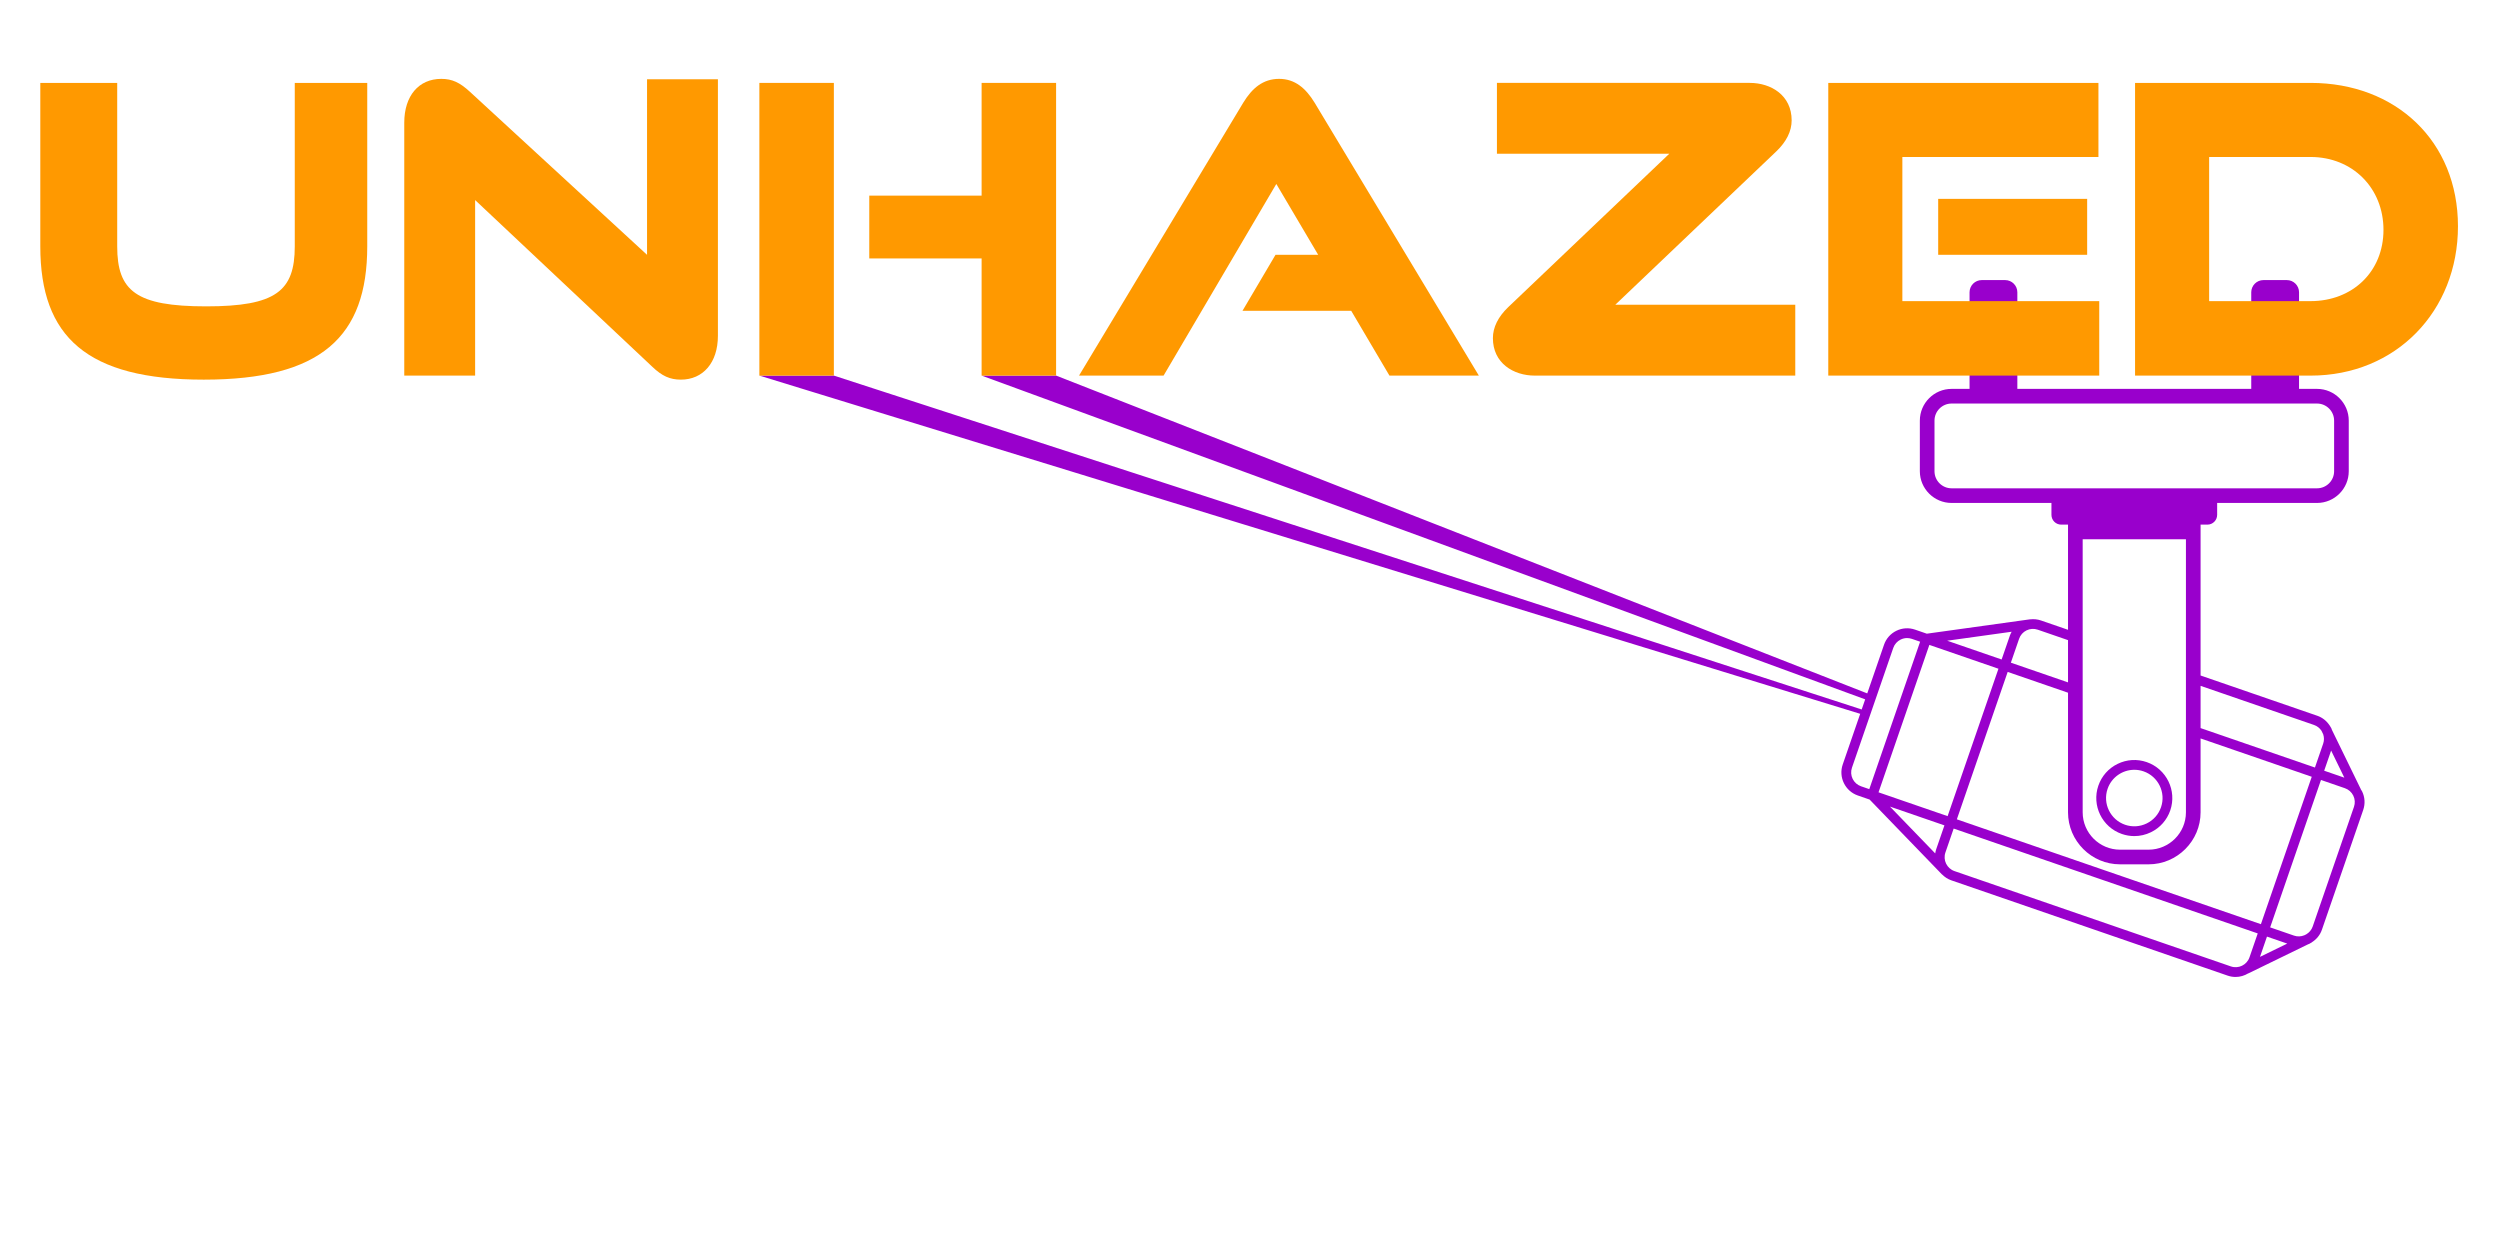 <?xml version="1.0" encoding="UTF-8"?>
<svg id="Layer_1" data-name="Layer 1" xmlns="http://www.w3.org/2000/svg" viewBox="0 0 512 256">
  <defs>
    <style>
      .cls-1 {
        fill: #f90;
      }

      .cls-2 {
        fill: #90c;
      }
    </style>
  </defs>
  <g>
    <path class="cls-2" d="M483.753,162.069c-.076-.155-.178-.29-.267-.435l.011-.005-5.909-12.127c-.049-.125-.081-.255-.14-.377-.06-.122-.142-.227-.211-.343l-.079-.163-.016.008c-.604-.944-1.483-1.668-2.559-2.039l-23.903-8.243v-30.9h1.394c1.105,0,2-.895,2-2v-2.439h20.452c3.584,0,6.5-2.916,6.5-6.5v-10.362c0-3.584-2.916-6.5-6.5-6.5h-3.681v-19.782c0-1.378-1.121-2.5-2.5-2.5h-4.788c-1.379,0-2.5,1.122-2.5,2.5v19.782h-47.904v-19.782c0-1.378-1.121-2.5-2.5-2.5h-4.787c-1.379,0-2.5,1.122-2.5,2.5v19.782h-3.681c-3.584,0-6.5,2.916-6.5,6.5v10.362c0,3.584,2.916,6.5,6.5,6.5h20.452v2.439c0,1.105.896,2,2,2h1.394v21.538l-5.55-1.914c-.722-.249-1.46-.306-2.173-.227l-.002-.012-21.193,2.95-.719-.248-0.0 0-1.689-.582c-1.263-.437-2.62-.352-3.819.231-1.201.585-2.103,1.603-2.537,2.865l-3.436,9.964-166.122-65.086h-15.255l180.956,66.306-.715,2.073-210.503-68.38h-15.255l225.452,69.268-3.578,10.374c-.898,2.606.491,5.458,3.097,6.356l2.409.831,14.834,15.35.011-.01c.519.519,1.146.943,1.885,1.198l56.602,19.519c.538.186,1.087.273,1.626.273.93,0,1.826-.274,2.605-.748l.008.016,12.175-5.931c.118-.047.236-.091.351-.147.067-.033.123-.08.189-.116l.229-.112-.011-.022c.99-.604,1.748-1.505,2.13-2.615l8.455-24.52c.436-1.263.354-2.619-.231-3.819ZM477.414,153.714l2.706,5.553-4.129-1.425,1.424-4.128ZM473.93,148.479c.625.216,1.141.629,1.502,1.169l.362.742c.202.618.21,1.278-.006,1.903l-1.688,4.897-23.42-8.076v-8.654l23.25,8.018ZM399.685,100.006c-1.93,0-3.5-1.57-3.5-3.5v-10.362c0-1.93,1.57-3.5,3.5-3.5h74.841c1.93,0,3.5,1.57,3.5,3.5v10.362c0,1.93-1.57,3.5-3.5,3.5h-74.841ZM447.679,110.445v55.919c0,4.218-3.432,7.65-7.65,7.65h-5.848c-4.218,0-7.65-3.432-7.65-7.65v-55.919h21.149ZM434.181,177.015h5.848c5.858,0,10.65-4.793,10.65-10.65v-15.134l22.768,7.851-10.412,30.192-62.273-21.475,10.412-30.191,12.356,4.26v24.497c0,5.858,4.793,10.65,10.65,10.65ZM415.037,129.1c.719-.352,1.533-.4,2.291-.14l6.202,2.139v8.653l-11.704-4.036,1.688-4.898c.261-.758.802-1.368,1.522-1.719ZM411.987,129.38c-.138.25-.267.507-.363.786l-1.689,4.899-11.152-3.846,13.203-1.838ZM382.831,161.615l-1.69-.583c-.758-.261-1.368-.802-1.719-1.522-.352-.72-.4-1.534-.14-2.291l8.456-24.52c.261-.758.802-1.368,1.522-1.719.415-.203.862-.305,1.311-.305.33,0,.66.055.98.165l1.689.582-5.205,15.096-5.205,15.096ZM389.927,147.171l5.205-15.096,14.151,4.88-10.411,30.191-14.15-4.879,5.205-15.096ZM396.53,173.935c-.096.279-.153.561-.198.843l-9.263-9.586,11.151,3.845-1.689,4.897ZM460.695,196.062c-.539,1.564-2.255,2.396-3.814,1.858l-56.602-19.519c-1.563-.539-2.397-2.25-1.858-3.814l1.689-4.897,62.273,21.475-1.688,4.897ZM462.843,195.969l1.432-4.153,4.153,1.432-5.585,2.721ZM482.094,165.236l-8.455,24.52c-.237.688-.713,1.244-1.337,1.605l-.39.19c-.67.269-1.401.3-2.087.064l-4.898-1.688,10.411-30.192,4.897,1.689c.758.261,1.368.802,1.72,1.522.351.72.4,1.533.139,2.291Z"/>
    <path class="cls-2" d="M434.566,170.802c.832.287,1.689.43,2.545.43,1.165,0,2.325-.266,3.404-.791,1.87-.911,3.273-2.496,3.951-4.462,1.399-4.059-.765-8.5-4.823-9.9-1.967-.68-4.081-.549-5.949.361-1.87.911-3.273,2.496-3.951,4.462-1.399,4.06.765,8.501,4.823,9.9ZM431.634,161.554c.825-2.395,3.074-3.901,5.477-3.901.624,0,1.259.102,1.881.316,3.017,1.041,4.625,4.342,3.585,7.357-.504,1.462-1.547,2.64-2.937,3.316s-2.959.771-4.421.269c-3.017-1.04-4.625-4.341-3.585-7.357Z"/>
  </g>
  <g>
    <path class="cls-1" d="M60.369,16.978h14.843v33.478c0,18.553-9.482,27.294-33.479,27.294-23.913,0-33.478-8.741-33.478-27.294V16.978h15.749v33.478c0,9.153,3.876,12.286,18.224,12.286,14.266,0,18.141-3.133,18.141-12.286V16.978Z"/>
    <path class="cls-1" d="M97.306,40.973v35.952h-14.513V25.141c0-5.525,2.969-8.988,7.586-8.988,2.227,0,3.793.742,5.854,2.639l36.282,33.396V16.235h14.513v52.526c0,5.525-3.051,8.988-7.586,8.988-2.227,0-3.876-.742-5.854-2.639l-36.282-34.138Z"/>
    <path class="cls-1" d="M155.518,76.925V16.978h15.255v59.947h-15.255ZM201.034,76.925v-23.996h-23.006v-12.863h23.006v-23.088h15.255v59.947h-15.255Z"/>
    <path class="cls-1" d="M284.56,76.925l-7.834-13.276h-22.263l6.761-11.462h8.741l-8.576-14.513-23.088,39.25h-17.316l33.643-55.907c1.814-2.969,4.041-4.865,7.339-4.865,3.216,0,5.442,1.896,7.257,4.865l33.643,55.907h-18.306Z"/>
    <path class="cls-1" d="M314.322,76.925c-4.371,0-8.576-2.556-8.576-7.668,0-2.227,1.072-4.371,3.134-6.35l32.983-31.416h-35.292v-14.513h51.783c4.37,0,8.576,2.556,8.576,7.668,0,2.227-1.072,4.371-3.134,6.35l-32.983,31.416h36.859v14.513h-53.351Z"/>
    <path class="cls-1" d="M374.43,76.925V16.978h55.33v15.172h-40.157v29.52h40.322v15.255h-55.495ZM396.941,52.187v-11.461h30.509v11.461h-30.509Z"/>
    <path class="cls-1" d="M437.259,76.925V16.978h35.952c17.481,0,30.18,11.957,30.18,29.355s-12.698,30.592-30.18,30.592h-35.952ZM473.211,61.67c8.575,0,14.925-6.02,14.925-14.595s-6.35-14.925-14.925-14.925h-20.779v29.52h20.779Z"/>
  </g>
</svg>